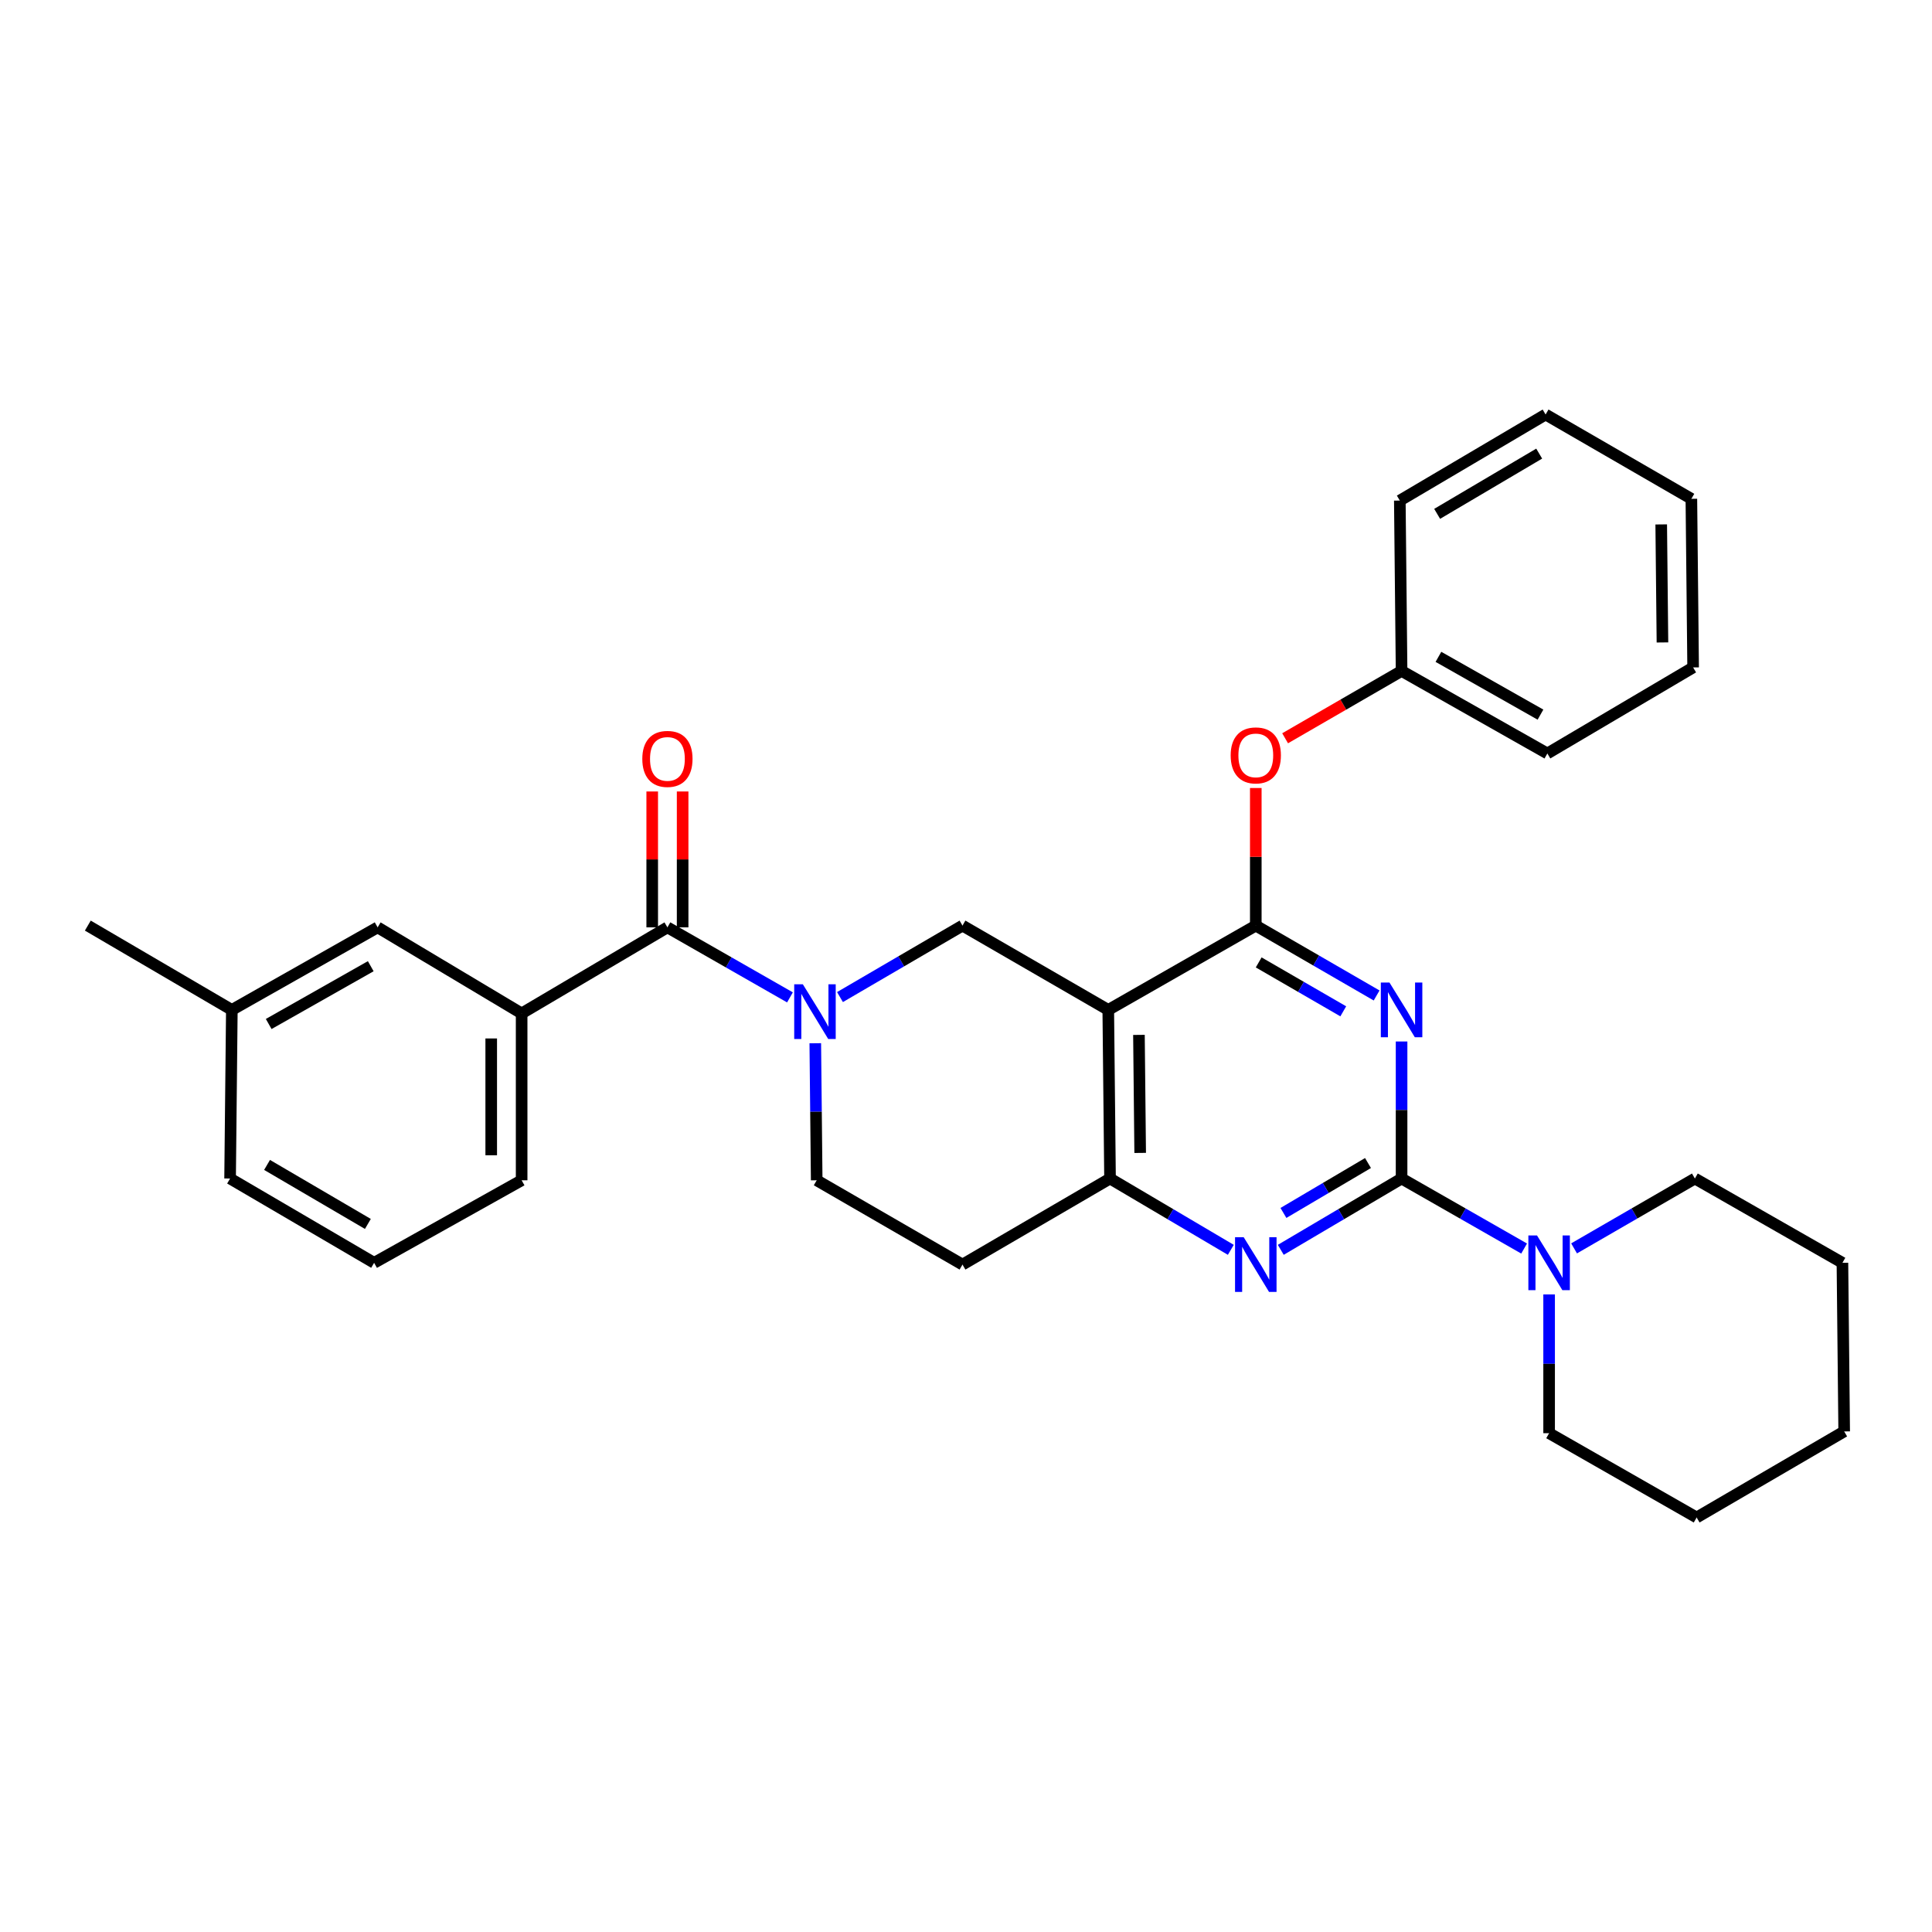 <?xml version='1.0' encoding='iso-8859-1'?>
<svg version='1.1' baseProfile='full'
              xmlns='http://www.w3.org/2000/svg'
                      xmlns:rdkit='http://www.rdkit.org/xml'
                      xmlns:xlink='http://www.w3.org/1999/xlink'
                  xml:space='preserve'
width='1000px' height='1000px' viewBox='0 0 1000 1000'>
<!-- END OF HEADER -->
<rect style='opacity:1.0;fill:#FFFFFF;stroke:none' width='1000' height='1000' x='0' y='0'> </rect>
<path class='bond-0' d='M 421.991,539.981 L 422.358,575.447' style='fill:none;fill-rule:evenodd;stroke:#0000FF;stroke-width:6px;stroke-linecap:butt;stroke-linejoin:miter;stroke-opacity:1' />
<path class='bond-0' d='M 422.358,575.447 L 422.724,610.912' style='fill:none;fill-rule:evenodd;stroke:#000000;stroke-width:6px;stroke-linecap:butt;stroke-linejoin:miter;stroke-opacity:1' />
<path class='bond-1' d='M 434.773,516.084 L 466.477,497.587' style='fill:none;fill-rule:evenodd;stroke:#0000FF;stroke-width:6px;stroke-linecap:butt;stroke-linejoin:miter;stroke-opacity:1' />
<path class='bond-1' d='M 466.477,497.587 L 498.181,479.089' style='fill:none;fill-rule:evenodd;stroke:#000000;stroke-width:6px;stroke-linecap:butt;stroke-linejoin:miter;stroke-opacity:1' />
<path class='bond-2' d='M 408.884,516.245 L 377.17,498.122' style='fill:none;fill-rule:evenodd;stroke:#0000FF;stroke-width:6px;stroke-linecap:butt;stroke-linejoin:miter;stroke-opacity:1' />
<path class='bond-2' d='M 377.17,498.122 L 345.456,479.999' style='fill:none;fill-rule:evenodd;stroke:#000000;stroke-width:6px;stroke-linecap:butt;stroke-linejoin:miter;stroke-opacity:1' />
<path class='bond-3' d='M 422.724,610.912 L 498.181,654.544' style='fill:none;fill-rule:evenodd;stroke:#000000;stroke-width:6px;stroke-linecap:butt;stroke-linejoin:miter;stroke-opacity:1' />
<path class='bond-4' d='M 498.181,654.544 L 574.548,610.003' style='fill:none;fill-rule:evenodd;stroke:#000000;stroke-width:6px;stroke-linecap:butt;stroke-linejoin:miter;stroke-opacity:1' />
<path class='bond-5' d='M 574.548,610.003 L 573.638,522.73' style='fill:none;fill-rule:evenodd;stroke:#000000;stroke-width:6px;stroke-linecap:butt;stroke-linejoin:miter;stroke-opacity:1' />
<path class='bond-5' d='M 590.153,596.748 L 589.516,535.657' style='fill:none;fill-rule:evenodd;stroke:#000000;stroke-width:6px;stroke-linecap:butt;stroke-linejoin:miter;stroke-opacity:1' />
<path class='bond-6' d='M 574.548,610.003 L 605.807,628.457' style='fill:none;fill-rule:evenodd;stroke:#000000;stroke-width:6px;stroke-linecap:butt;stroke-linejoin:miter;stroke-opacity:1' />
<path class='bond-6' d='M 605.807,628.457 L 637.066,646.911' style='fill:none;fill-rule:evenodd;stroke:#0000FF;stroke-width:6px;stroke-linecap:butt;stroke-linejoin:miter;stroke-opacity:1' />
<path class='bond-7' d='M 573.638,522.73 L 498.181,479.089' style='fill:none;fill-rule:evenodd;stroke:#000000;stroke-width:6px;stroke-linecap:butt;stroke-linejoin:miter;stroke-opacity:1' />
<path class='bond-8' d='M 573.638,522.73 L 649.996,479.089' style='fill:none;fill-rule:evenodd;stroke:#000000;stroke-width:6px;stroke-linecap:butt;stroke-linejoin:miter;stroke-opacity:1' />
<path class='bond-9' d='M 649.996,479.089 L 649.996,443.48' style='fill:none;fill-rule:evenodd;stroke:#000000;stroke-width:6px;stroke-linecap:butt;stroke-linejoin:miter;stroke-opacity:1' />
<path class='bond-9' d='M 649.996,443.48 L 649.996,407.872' style='fill:none;fill-rule:evenodd;stroke:#FF0000;stroke-width:6px;stroke-linecap:butt;stroke-linejoin:miter;stroke-opacity:1' />
<path class='bond-10' d='M 649.996,479.089 L 681.265,497.174' style='fill:none;fill-rule:evenodd;stroke:#000000;stroke-width:6px;stroke-linecap:butt;stroke-linejoin:miter;stroke-opacity:1' />
<path class='bond-10' d='M 681.265,497.174 L 712.534,515.258' style='fill:none;fill-rule:evenodd;stroke:#0000FF;stroke-width:6px;stroke-linecap:butt;stroke-linejoin:miter;stroke-opacity:1' />
<path class='bond-10' d='M 651.496,498.142 L 673.384,510.801' style='fill:none;fill-rule:evenodd;stroke:#000000;stroke-width:6px;stroke-linecap:butt;stroke-linejoin:miter;stroke-opacity:1' />
<path class='bond-10' d='M 673.384,510.801 L 695.272,523.46' style='fill:none;fill-rule:evenodd;stroke:#0000FF;stroke-width:6px;stroke-linecap:butt;stroke-linejoin:miter;stroke-opacity:1' />
<path class='bond-11' d='M 725.454,539.072 L 725.454,574.537' style='fill:none;fill-rule:evenodd;stroke:#0000FF;stroke-width:6px;stroke-linecap:butt;stroke-linejoin:miter;stroke-opacity:1' />
<path class='bond-11' d='M 725.454,574.537 L 725.454,610.003' style='fill:none;fill-rule:evenodd;stroke:#000000;stroke-width:6px;stroke-linecap:butt;stroke-linejoin:miter;stroke-opacity:1' />
<path class='bond-12' d='M 269.999,524.549 L 269.999,610.912' style='fill:none;fill-rule:evenodd;stroke:#000000;stroke-width:6px;stroke-linecap:butt;stroke-linejoin:miter;stroke-opacity:1' />
<path class='bond-12' d='M 254.256,537.503 L 254.256,597.958' style='fill:none;fill-rule:evenodd;stroke:#000000;stroke-width:6px;stroke-linecap:butt;stroke-linejoin:miter;stroke-opacity:1' />
<path class='bond-13' d='M 269.999,524.549 L 195.46,479.999' style='fill:none;fill-rule:evenodd;stroke:#000000;stroke-width:6px;stroke-linecap:butt;stroke-linejoin:miter;stroke-opacity:1' />
<path class='bond-14' d='M 269.999,524.549 L 345.456,479.999' style='fill:none;fill-rule:evenodd;stroke:#000000;stroke-width:6px;stroke-linecap:butt;stroke-linejoin:miter;stroke-opacity:1' />
<path class='bond-15' d='M 725.454,610.003 L 757.168,628.122' style='fill:none;fill-rule:evenodd;stroke:#000000;stroke-width:6px;stroke-linecap:butt;stroke-linejoin:miter;stroke-opacity:1' />
<path class='bond-15' d='M 757.168,628.122 L 788.882,646.242' style='fill:none;fill-rule:evenodd;stroke:#0000FF;stroke-width:6px;stroke-linecap:butt;stroke-linejoin:miter;stroke-opacity:1' />
<path class='bond-16' d='M 725.454,610.003 L 694.19,628.457' style='fill:none;fill-rule:evenodd;stroke:#000000;stroke-width:6px;stroke-linecap:butt;stroke-linejoin:miter;stroke-opacity:1' />
<path class='bond-16' d='M 694.19,628.457 L 662.927,646.911' style='fill:none;fill-rule:evenodd;stroke:#0000FF;stroke-width:6px;stroke-linecap:butt;stroke-linejoin:miter;stroke-opacity:1' />
<path class='bond-16' d='M 708.072,601.982 L 686.188,614.9' style='fill:none;fill-rule:evenodd;stroke:#000000;stroke-width:6px;stroke-linecap:butt;stroke-linejoin:miter;stroke-opacity:1' />
<path class='bond-16' d='M 686.188,614.9 L 664.304,627.818' style='fill:none;fill-rule:evenodd;stroke:#0000FF;stroke-width:6px;stroke-linecap:butt;stroke-linejoin:miter;stroke-opacity:1' />
<path class='bond-17' d='M 801.82,669.999 L 801.82,705.908' style='fill:none;fill-rule:evenodd;stroke:#0000FF;stroke-width:6px;stroke-linecap:butt;stroke-linejoin:miter;stroke-opacity:1' />
<path class='bond-17' d='M 801.82,705.908 L 801.82,741.817' style='fill:none;fill-rule:evenodd;stroke:#000000;stroke-width:6px;stroke-linecap:butt;stroke-linejoin:miter;stroke-opacity:1' />
<path class='bond-18' d='M 814.739,646.163 L 846.004,628.083' style='fill:none;fill-rule:evenodd;stroke:#0000FF;stroke-width:6px;stroke-linecap:butt;stroke-linejoin:miter;stroke-opacity:1' />
<path class='bond-18' d='M 846.004,628.083 L 877.269,610.003' style='fill:none;fill-rule:evenodd;stroke:#000000;stroke-width:6px;stroke-linecap:butt;stroke-linejoin:miter;stroke-opacity:1' />
<path class='bond-19' d='M 353.327,479.999 L 353.327,444.833' style='fill:none;fill-rule:evenodd;stroke:#000000;stroke-width:6px;stroke-linecap:butt;stroke-linejoin:miter;stroke-opacity:1' />
<path class='bond-19' d='M 353.327,444.833 L 353.327,409.668' style='fill:none;fill-rule:evenodd;stroke:#FF0000;stroke-width:6px;stroke-linecap:butt;stroke-linejoin:miter;stroke-opacity:1' />
<path class='bond-19' d='M 337.585,479.999 L 337.585,444.833' style='fill:none;fill-rule:evenodd;stroke:#000000;stroke-width:6px;stroke-linecap:butt;stroke-linejoin:miter;stroke-opacity:1' />
<path class='bond-19' d='M 337.585,444.833 L 337.585,409.668' style='fill:none;fill-rule:evenodd;stroke:#FF0000;stroke-width:6px;stroke-linecap:butt;stroke-linejoin:miter;stroke-opacity:1' />
<path class='bond-20' d='M 269.999,610.912 L 193.641,653.635' style='fill:none;fill-rule:evenodd;stroke:#000000;stroke-width:6px;stroke-linecap:butt;stroke-linejoin:miter;stroke-opacity:1' />
<path class='bond-21' d='M 193.641,653.635 L 119.093,610.003' style='fill:none;fill-rule:evenodd;stroke:#000000;stroke-width:6px;stroke-linecap:butt;stroke-linejoin:miter;stroke-opacity:1' />
<path class='bond-21' d='M 190.41,633.504 L 138.227,602.961' style='fill:none;fill-rule:evenodd;stroke:#000000;stroke-width:6px;stroke-linecap:butt;stroke-linejoin:miter;stroke-opacity:1' />
<path class='bond-22' d='M 195.46,479.999 L 120.002,522.73' style='fill:none;fill-rule:evenodd;stroke:#000000;stroke-width:6px;stroke-linecap:butt;stroke-linejoin:miter;stroke-opacity:1' />
<path class='bond-22' d='M 191.898,500.107 L 139.078,530.018' style='fill:none;fill-rule:evenodd;stroke:#000000;stroke-width:6px;stroke-linecap:butt;stroke-linejoin:miter;stroke-opacity:1' />
<path class='bond-23' d='M 665.175,382.13 L 695.315,364.702' style='fill:none;fill-rule:evenodd;stroke:#FF0000;stroke-width:6px;stroke-linecap:butt;stroke-linejoin:miter;stroke-opacity:1' />
<path class='bond-23' d='M 695.315,364.702 L 725.454,347.275' style='fill:none;fill-rule:evenodd;stroke:#000000;stroke-width:6px;stroke-linecap:butt;stroke-linejoin:miter;stroke-opacity:1' />
<path class='bond-24' d='M 876.36,345.456 L 875.45,258.183' style='fill:none;fill-rule:evenodd;stroke:#000000;stroke-width:6px;stroke-linecap:butt;stroke-linejoin:miter;stroke-opacity:1' />
<path class='bond-24' d='M 860.482,332.529 L 859.845,271.438' style='fill:none;fill-rule:evenodd;stroke:#000000;stroke-width:6px;stroke-linecap:butt;stroke-linejoin:miter;stroke-opacity:1' />
<path class='bond-25' d='M 876.36,345.456 L 800.911,389.997' style='fill:none;fill-rule:evenodd;stroke:#000000;stroke-width:6px;stroke-linecap:butt;stroke-linejoin:miter;stroke-opacity:1' />
<path class='bond-26' d='M 875.45,258.183 L 800.001,214.551' style='fill:none;fill-rule:evenodd;stroke:#000000;stroke-width:6px;stroke-linecap:butt;stroke-linejoin:miter;stroke-opacity:1' />
<path class='bond-27' d='M 800.001,214.551 L 724.544,259.093' style='fill:none;fill-rule:evenodd;stroke:#000000;stroke-width:6px;stroke-linecap:butt;stroke-linejoin:miter;stroke-opacity:1' />
<path class='bond-27' d='M 796.685,234.789 L 743.865,265.968' style='fill:none;fill-rule:evenodd;stroke:#000000;stroke-width:6px;stroke-linecap:butt;stroke-linejoin:miter;stroke-opacity:1' />
<path class='bond-28' d='M 877.269,610.003 L 953.636,653.635' style='fill:none;fill-rule:evenodd;stroke:#000000;stroke-width:6px;stroke-linecap:butt;stroke-linejoin:miter;stroke-opacity:1' />
<path class='bond-29' d='M 801.82,741.817 L 878.179,785.449' style='fill:none;fill-rule:evenodd;stroke:#000000;stroke-width:6px;stroke-linecap:butt;stroke-linejoin:miter;stroke-opacity:1' />
<path class='bond-30' d='M 953.636,653.635 L 954.545,740.907' style='fill:none;fill-rule:evenodd;stroke:#000000;stroke-width:6px;stroke-linecap:butt;stroke-linejoin:miter;stroke-opacity:1' />
<path class='bond-31' d='M 878.179,785.449 L 954.545,740.907' style='fill:none;fill-rule:evenodd;stroke:#000000;stroke-width:6px;stroke-linecap:butt;stroke-linejoin:miter;stroke-opacity:1' />
<path class='bond-32' d='M 724.544,259.093 L 725.454,347.275' style='fill:none;fill-rule:evenodd;stroke:#000000;stroke-width:6px;stroke-linecap:butt;stroke-linejoin:miter;stroke-opacity:1' />
<path class='bond-33' d='M 725.454,347.275 L 800.911,389.997' style='fill:none;fill-rule:evenodd;stroke:#000000;stroke-width:6px;stroke-linecap:butt;stroke-linejoin:miter;stroke-opacity:1' />
<path class='bond-33' d='M 744.528,339.985 L 797.348,369.89' style='fill:none;fill-rule:evenodd;stroke:#000000;stroke-width:6px;stroke-linecap:butt;stroke-linejoin:miter;stroke-opacity:1' />
<path class='bond-34' d='M 120.002,522.73 L 119.093,610.003' style='fill:none;fill-rule:evenodd;stroke:#000000;stroke-width:6px;stroke-linecap:butt;stroke-linejoin:miter;stroke-opacity:1' />
<path class='bond-35' d='M 120.002,522.73 L 45.455,479.089' style='fill:none;fill-rule:evenodd;stroke:#000000;stroke-width:6px;stroke-linecap:butt;stroke-linejoin:miter;stroke-opacity:1' />
<path  class='atom-0' d='M 415.563 509.479
L 424.843 524.479
Q 425.763 525.959, 427.243 528.639
Q 428.723 531.319, 428.803 531.479
L 428.803 509.479
L 432.563 509.479
L 432.563 537.799
L 428.683 537.799
L 418.723 521.399
Q 417.563 519.479, 416.323 517.279
Q 415.123 515.079, 414.763 514.399
L 414.763 537.799
L 411.083 537.799
L 411.083 509.479
L 415.563 509.479
' fill='#0000FF'/>
<path  class='atom-7' d='M 719.194 508.57
L 728.474 523.57
Q 729.394 525.05, 730.874 527.73
Q 732.354 530.41, 732.434 530.57
L 732.434 508.57
L 736.194 508.57
L 736.194 536.89
L 732.314 536.89
L 722.354 520.49
Q 721.194 518.57, 719.954 516.37
Q 718.754 514.17, 718.394 513.49
L 718.394 536.89
L 714.714 536.89
L 714.714 508.57
L 719.194 508.57
' fill='#0000FF'/>
<path  class='atom-10' d='M 795.56 639.475
L 804.84 654.475
Q 805.76 655.955, 807.24 658.635
Q 808.72 661.315, 808.8 661.475
L 808.8 639.475
L 812.56 639.475
L 812.56 667.795
L 808.68 667.795
L 798.72 651.395
Q 797.56 649.475, 796.32 647.275
Q 795.12 645.075, 794.76 644.395
L 794.76 667.795
L 791.08 667.795
L 791.08 639.475
L 795.56 639.475
' fill='#0000FF'/>
<path  class='atom-11' d='M 643.736 640.384
L 653.016 655.384
Q 653.936 656.864, 655.416 659.544
Q 656.896 662.224, 656.976 662.384
L 656.976 640.384
L 660.736 640.384
L 660.736 668.704
L 656.856 668.704
L 646.896 652.304
Q 645.736 650.384, 644.496 648.184
Q 643.296 645.984, 642.936 645.304
L 642.936 668.704
L 639.256 668.704
L 639.256 640.384
L 643.736 640.384
' fill='#0000FF'/>
<path  class='atom-13' d='M 332.456 392.806
Q 332.456 386.006, 335.816 382.206
Q 339.176 378.406, 345.456 378.406
Q 351.736 378.406, 355.096 382.206
Q 358.456 386.006, 358.456 392.806
Q 358.456 399.686, 355.056 403.606
Q 351.656 407.486, 345.456 407.486
Q 339.216 407.486, 335.816 403.606
Q 332.456 399.726, 332.456 392.806
M 345.456 404.286
Q 349.776 404.286, 352.096 401.406
Q 354.456 398.486, 354.456 392.806
Q 354.456 387.246, 352.096 384.446
Q 349.776 381.606, 345.456 381.606
Q 341.136 381.606, 338.776 384.406
Q 336.456 387.206, 336.456 392.806
Q 336.456 398.526, 338.776 401.406
Q 341.136 404.286, 345.456 404.286
' fill='#FF0000'/>
<path  class='atom-17' d='M 636.996 390.987
Q 636.996 384.187, 640.356 380.387
Q 643.716 376.587, 649.996 376.587
Q 656.276 376.587, 659.636 380.387
Q 662.996 384.187, 662.996 390.987
Q 662.996 397.867, 659.596 401.787
Q 656.196 405.667, 649.996 405.667
Q 643.756 405.667, 640.356 401.787
Q 636.996 397.907, 636.996 390.987
M 649.996 402.467
Q 654.316 402.467, 656.636 399.587
Q 658.996 396.667, 658.996 390.987
Q 658.996 385.427, 656.636 382.627
Q 654.316 379.787, 649.996 379.787
Q 645.676 379.787, 643.316 382.587
Q 640.996 385.387, 640.996 390.987
Q 640.996 396.707, 643.316 399.587
Q 645.676 402.467, 649.996 402.467
' fill='#FF0000'/>
</svg>
